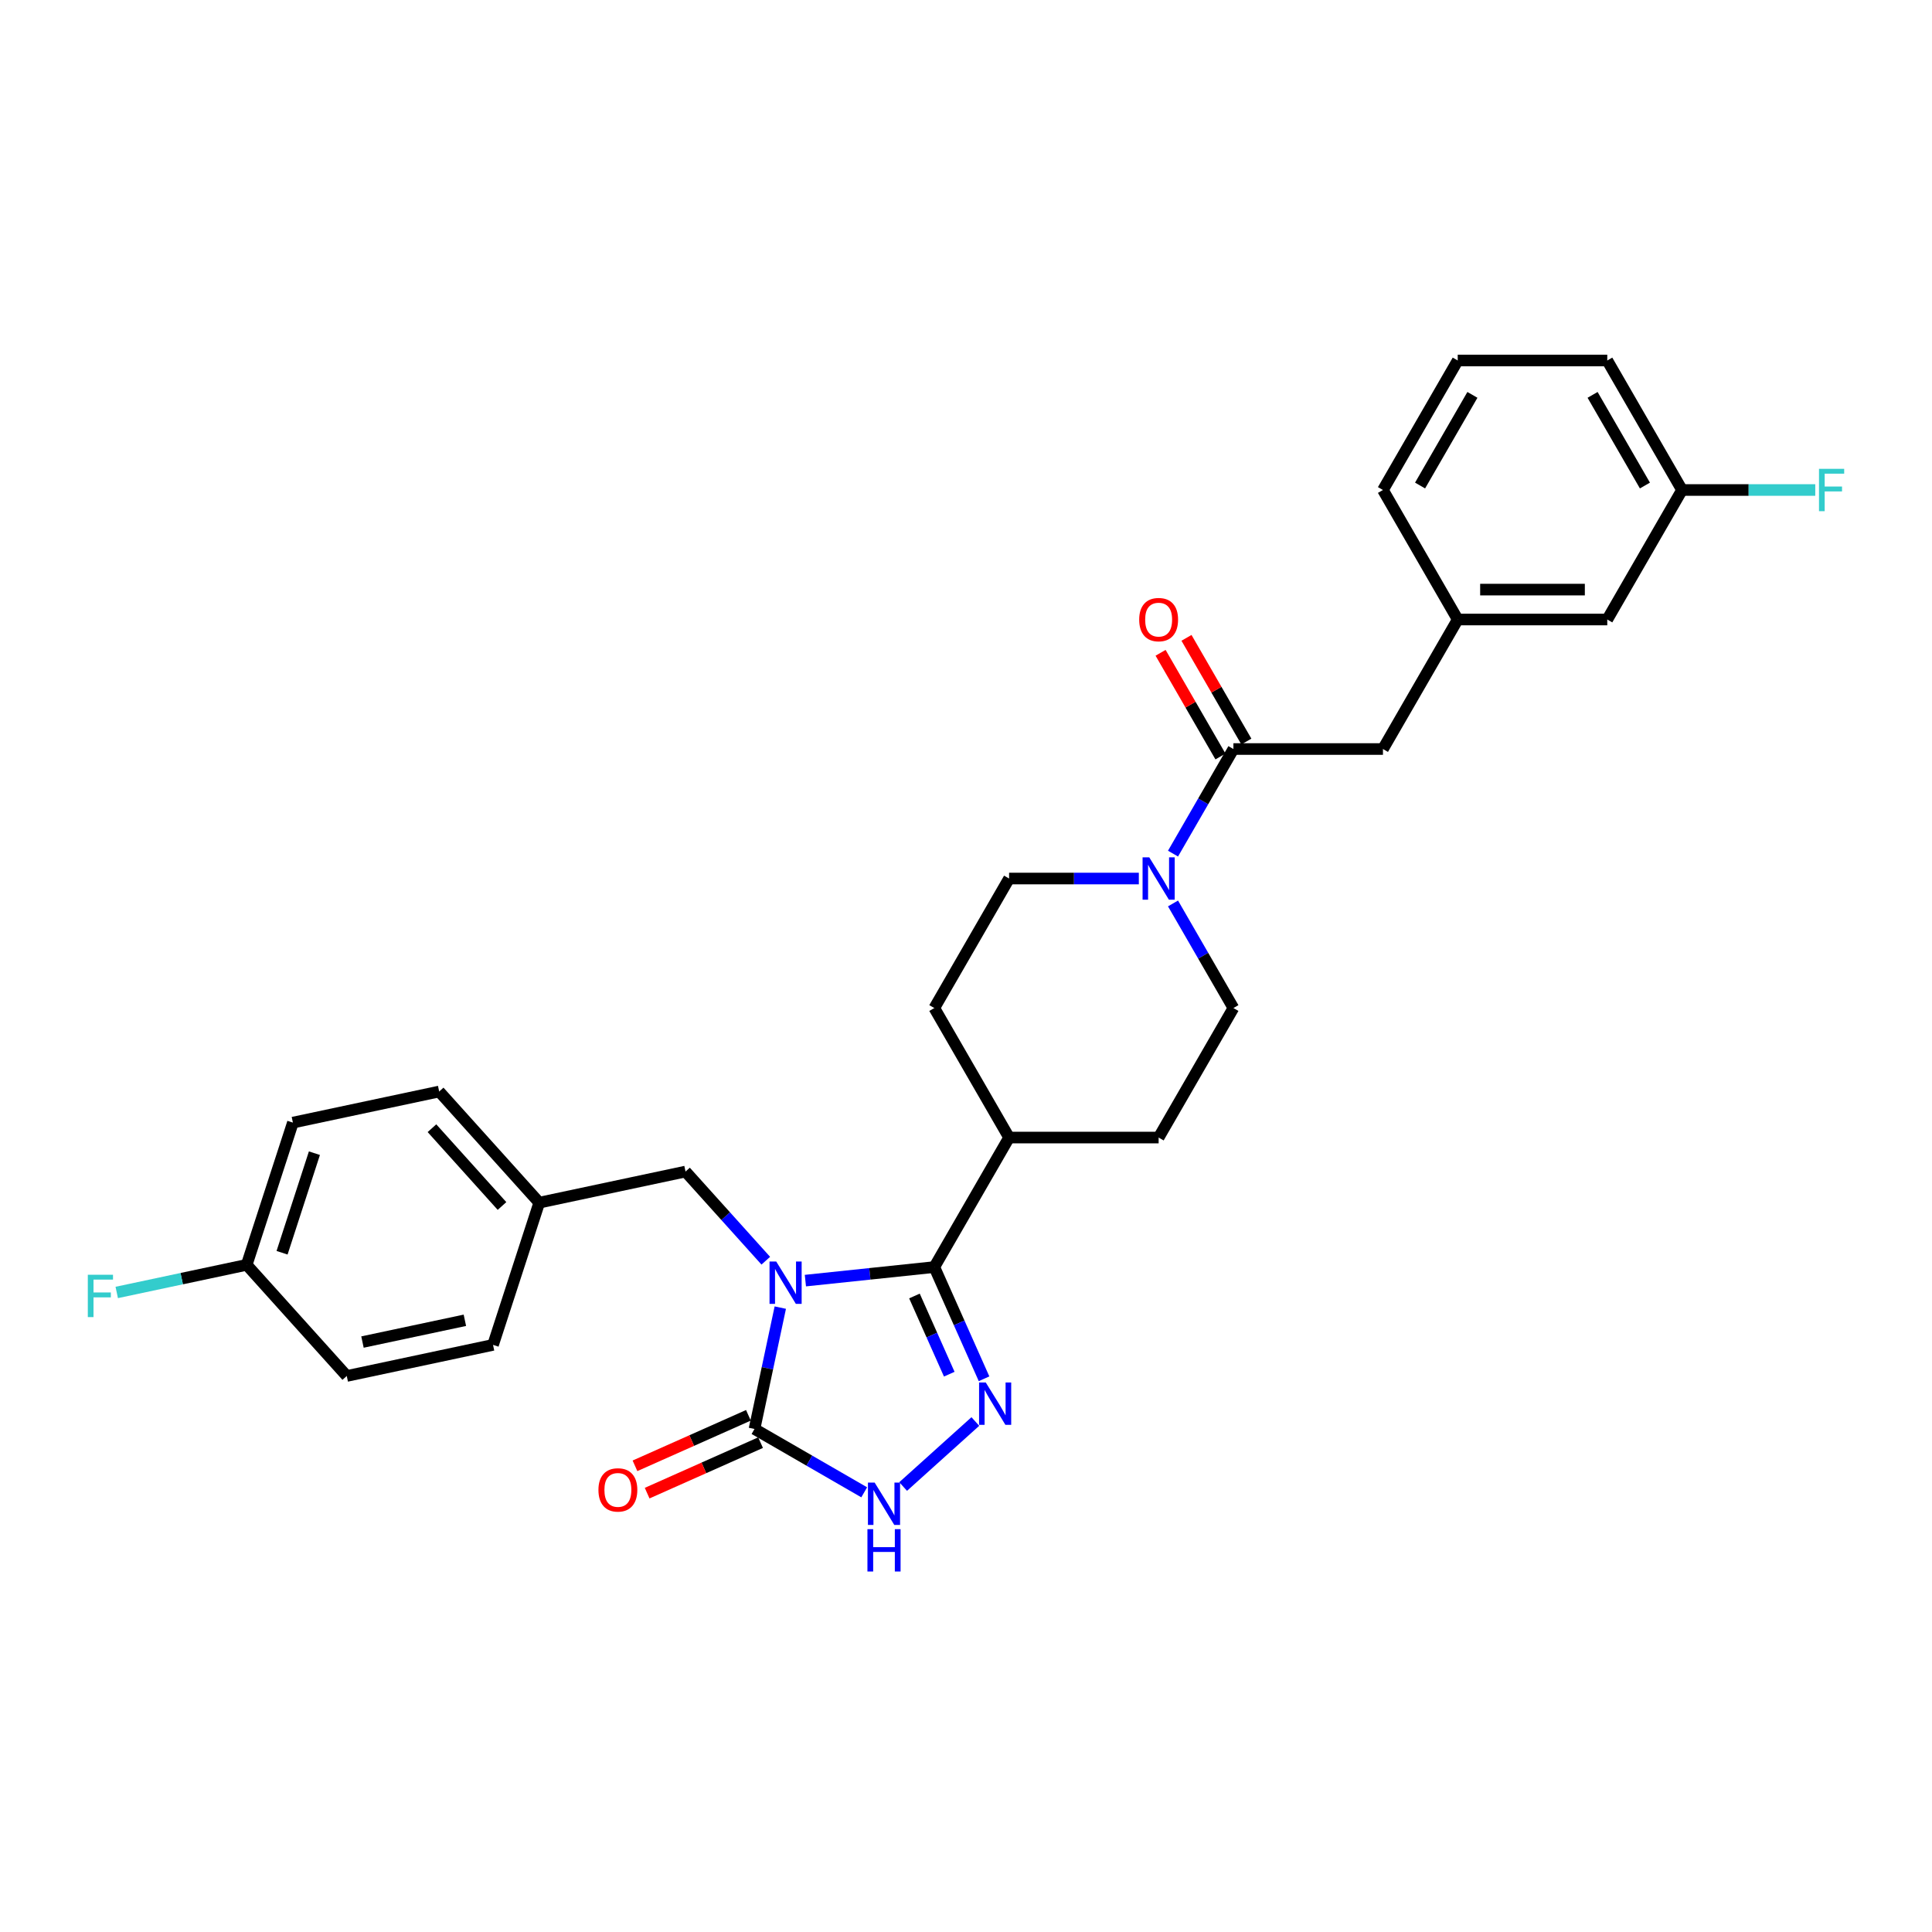 <?xml version='1.0' encoding='iso-8859-1'?>
<svg version='1.1' baseProfile='full'
              xmlns='http://www.w3.org/2000/svg'
                      xmlns:rdkit='http://www.rdkit.org/xml'
                      xmlns:xlink='http://www.w3.org/1999/xlink'
                  xml:space='preserve'
width='1000px' height='1000px' viewBox='0 0 1000 1000'>
<!-- END OF HEADER -->
<rect style='opacity:1.0;fill:#FFFFFF;stroke:none' width='1000' height='1000' x='0' y='0'> </rect>
<path class='bond-0' d='M 416.867,662.844 L 450.233,659.337' style='fill:none;fill-rule:evenodd;stroke:#0000FF;stroke-width:6px;stroke-linecap:butt;stroke-linejoin:miter;stroke-opacity:1' />
<path class='bond-0' d='M 450.233,659.337 L 483.6,655.83' style='fill:none;fill-rule:evenodd;stroke:#000000;stroke-width:6px;stroke-linecap:butt;stroke-linejoin:miter;stroke-opacity:1' />
<path class='bond-2' d='M 403.878,676.817 L 397.202,708.226' style='fill:none;fill-rule:evenodd;stroke:#0000FF;stroke-width:6px;stroke-linecap:butt;stroke-linejoin:miter;stroke-opacity:1' />
<path class='bond-2' d='M 397.202,708.226 L 390.526,739.635' style='fill:none;fill-rule:evenodd;stroke:#000000;stroke-width:6px;stroke-linecap:butt;stroke-linejoin:miter;stroke-opacity:1' />
<path class='bond-6' d='M 396.371,652.54 L 375.598,629.469' style='fill:none;fill-rule:evenodd;stroke:#0000FF;stroke-width:6px;stroke-linecap:butt;stroke-linejoin:miter;stroke-opacity:1' />
<path class='bond-6' d='M 375.598,629.469 L 354.825,606.399' style='fill:none;fill-rule:evenodd;stroke:#000000;stroke-width:6px;stroke-linecap:butt;stroke-linejoin:miter;stroke-opacity:1' />
<path class='bond-1' d='M 483.6,655.83 L 496.471,684.739' style='fill:none;fill-rule:evenodd;stroke:#000000;stroke-width:6px;stroke-linecap:butt;stroke-linejoin:miter;stroke-opacity:1' />
<path class='bond-1' d='M 496.471,684.739 L 509.341,713.648' style='fill:none;fill-rule:evenodd;stroke:#0000FF;stroke-width:6px;stroke-linecap:butt;stroke-linejoin:miter;stroke-opacity:1' />
<path class='bond-1' d='M 473.318,670.8 L 482.328,691.036' style='fill:none;fill-rule:evenodd;stroke:#000000;stroke-width:6px;stroke-linecap:butt;stroke-linejoin:miter;stroke-opacity:1' />
<path class='bond-1' d='M 482.328,691.036 L 491.338,711.272' style='fill:none;fill-rule:evenodd;stroke:#0000FF;stroke-width:6px;stroke-linecap:butt;stroke-linejoin:miter;stroke-opacity:1' />
<path class='bond-7' d='M 483.6,655.83 L 522.302,588.796' style='fill:none;fill-rule:evenodd;stroke:#000000;stroke-width:6px;stroke-linecap:butt;stroke-linejoin:miter;stroke-opacity:1' />
<path class='bond-29' d='M 504.835,735.771 L 467.464,769.42' style='fill:none;fill-rule:evenodd;stroke:#0000FF;stroke-width:6px;stroke-linecap:butt;stroke-linejoin:miter;stroke-opacity:1' />
<path class='bond-3' d='M 390.526,739.635 L 418.919,756.027' style='fill:none;fill-rule:evenodd;stroke:#000000;stroke-width:6px;stroke-linecap:butt;stroke-linejoin:miter;stroke-opacity:1' />
<path class='bond-3' d='M 418.919,756.027 L 447.312,772.42' style='fill:none;fill-rule:evenodd;stroke:#0000FF;stroke-width:6px;stroke-linecap:butt;stroke-linejoin:miter;stroke-opacity:1' />
<path class='bond-9' d='M 387.377,732.563 L 358.02,745.634' style='fill:none;fill-rule:evenodd;stroke:#000000;stroke-width:6px;stroke-linecap:butt;stroke-linejoin:miter;stroke-opacity:1' />
<path class='bond-9' d='M 358.02,745.634 L 328.662,758.705' style='fill:none;fill-rule:evenodd;stroke:#FF0000;stroke-width:6px;stroke-linecap:butt;stroke-linejoin:miter;stroke-opacity:1' />
<path class='bond-9' d='M 393.674,746.706 L 364.316,759.777' style='fill:none;fill-rule:evenodd;stroke:#000000;stroke-width:6px;stroke-linecap:butt;stroke-linejoin:miter;stroke-opacity:1' />
<path class='bond-9' d='M 364.316,759.777 L 334.959,772.848' style='fill:none;fill-rule:evenodd;stroke:#FF0000;stroke-width:6px;stroke-linecap:butt;stroke-linejoin:miter;stroke-opacity:1' />
<path class='bond-4' d='M 589.458,454.727 L 555.88,454.727' style='fill:none;fill-rule:evenodd;stroke:#0000FF;stroke-width:6px;stroke-linecap:butt;stroke-linejoin:miter;stroke-opacity:1' />
<path class='bond-4' d='M 555.88,454.727 L 522.302,454.727' style='fill:none;fill-rule:evenodd;stroke:#000000;stroke-width:6px;stroke-linecap:butt;stroke-linejoin:miter;stroke-opacity:1' />
<path class='bond-5' d='M 607.152,441.831 L 622.781,414.762' style='fill:none;fill-rule:evenodd;stroke:#0000FF;stroke-width:6px;stroke-linecap:butt;stroke-linejoin:miter;stroke-opacity:1' />
<path class='bond-5' d='M 622.781,414.762 L 638.409,387.693' style='fill:none;fill-rule:evenodd;stroke:#000000;stroke-width:6px;stroke-linecap:butt;stroke-linejoin:miter;stroke-opacity:1' />
<path class='bond-31' d='M 607.152,467.623 L 622.781,494.692' style='fill:none;fill-rule:evenodd;stroke:#0000FF;stroke-width:6px;stroke-linecap:butt;stroke-linejoin:miter;stroke-opacity:1' />
<path class='bond-31' d='M 622.781,494.692 L 638.409,521.762' style='fill:none;fill-rule:evenodd;stroke:#000000;stroke-width:6px;stroke-linecap:butt;stroke-linejoin:miter;stroke-opacity:1' />
<path class='bond-8' d='M 638.409,387.693 L 715.814,387.693' style='fill:none;fill-rule:evenodd;stroke:#000000;stroke-width:6px;stroke-linecap:butt;stroke-linejoin:miter;stroke-opacity:1' />
<path class='bond-12' d='M 645.113,383.822 L 629.618,356.985' style='fill:none;fill-rule:evenodd;stroke:#000000;stroke-width:6px;stroke-linecap:butt;stroke-linejoin:miter;stroke-opacity:1' />
<path class='bond-12' d='M 629.618,356.985 L 614.124,330.148' style='fill:none;fill-rule:evenodd;stroke:#FF0000;stroke-width:6px;stroke-linecap:butt;stroke-linejoin:miter;stroke-opacity:1' />
<path class='bond-12' d='M 631.706,391.563 L 616.211,364.726' style='fill:none;fill-rule:evenodd;stroke:#000000;stroke-width:6px;stroke-linecap:butt;stroke-linejoin:miter;stroke-opacity:1' />
<path class='bond-12' d='M 616.211,364.726 L 600.717,337.888' style='fill:none;fill-rule:evenodd;stroke:#FF0000;stroke-width:6px;stroke-linecap:butt;stroke-linejoin:miter;stroke-opacity:1' />
<path class='bond-16' d='M 354.825,606.399 L 279.112,622.492' style='fill:none;fill-rule:evenodd;stroke:#000000;stroke-width:6px;stroke-linecap:butt;stroke-linejoin:miter;stroke-opacity:1' />
<path class='bond-14' d='M 522.302,588.796 L 599.707,588.796' style='fill:none;fill-rule:evenodd;stroke:#000000;stroke-width:6px;stroke-linecap:butt;stroke-linejoin:miter;stroke-opacity:1' />
<path class='bond-15' d='M 522.302,588.796 L 483.6,521.762' style='fill:none;fill-rule:evenodd;stroke:#000000;stroke-width:6px;stroke-linecap:butt;stroke-linejoin:miter;stroke-opacity:1' />
<path class='bond-13' d='M 715.814,387.693 L 754.516,320.658' style='fill:none;fill-rule:evenodd;stroke:#000000;stroke-width:6px;stroke-linecap:butt;stroke-linejoin:miter;stroke-opacity:1' />
<path class='bond-10' d='M 638.409,521.762 L 599.707,588.796' style='fill:none;fill-rule:evenodd;stroke:#000000;stroke-width:6px;stroke-linecap:butt;stroke-linejoin:miter;stroke-opacity:1' />
<path class='bond-11' d='M 522.302,454.727 L 483.6,521.762' style='fill:none;fill-rule:evenodd;stroke:#000000;stroke-width:6px;stroke-linecap:butt;stroke-linejoin:miter;stroke-opacity:1' />
<path class='bond-17' d='M 754.516,320.658 L 831.921,320.658' style='fill:none;fill-rule:evenodd;stroke:#000000;stroke-width:6px;stroke-linecap:butt;stroke-linejoin:miter;stroke-opacity:1' />
<path class='bond-17' d='M 766.127,305.177 L 820.31,305.177' style='fill:none;fill-rule:evenodd;stroke:#000000;stroke-width:6px;stroke-linecap:butt;stroke-linejoin:miter;stroke-opacity:1' />
<path class='bond-27' d='M 754.516,320.658 L 715.814,253.624' style='fill:none;fill-rule:evenodd;stroke:#000000;stroke-width:6px;stroke-linecap:butt;stroke-linejoin:miter;stroke-opacity:1' />
<path class='bond-22' d='M 279.112,622.492 L 255.192,696.108' style='fill:none;fill-rule:evenodd;stroke:#000000;stroke-width:6px;stroke-linecap:butt;stroke-linejoin:miter;stroke-opacity:1' />
<path class='bond-23' d='M 279.112,622.492 L 227.318,564.969' style='fill:none;fill-rule:evenodd;stroke:#000000;stroke-width:6px;stroke-linecap:butt;stroke-linejoin:miter;stroke-opacity:1' />
<path class='bond-23' d='M 259.838,624.222 L 223.582,583.956' style='fill:none;fill-rule:evenodd;stroke:#000000;stroke-width:6px;stroke-linecap:butt;stroke-linejoin:miter;stroke-opacity:1' />
<path class='bond-19' d='M 831.921,320.658 L 870.623,253.624' style='fill:none;fill-rule:evenodd;stroke:#000000;stroke-width:6px;stroke-linecap:butt;stroke-linejoin:miter;stroke-opacity:1' />
<path class='bond-18' d='M 127.685,654.679 L 151.605,581.062' style='fill:none;fill-rule:evenodd;stroke:#000000;stroke-width:6px;stroke-linecap:butt;stroke-linejoin:miter;stroke-opacity:1' />
<path class='bond-18' d='M 145.996,648.42 L 162.74,596.889' style='fill:none;fill-rule:evenodd;stroke:#000000;stroke-width:6px;stroke-linecap:butt;stroke-linejoin:miter;stroke-opacity:1' />
<path class='bond-20' d='M 127.685,654.679 L 94.055,661.827' style='fill:none;fill-rule:evenodd;stroke:#000000;stroke-width:6px;stroke-linecap:butt;stroke-linejoin:miter;stroke-opacity:1' />
<path class='bond-20' d='M 94.055,661.827 L 60.425,668.975' style='fill:none;fill-rule:evenodd;stroke:#33CCCC;stroke-width:6px;stroke-linecap:butt;stroke-linejoin:miter;stroke-opacity:1' />
<path class='bond-30' d='M 127.685,654.679 L 179.479,712.202' style='fill:none;fill-rule:evenodd;stroke:#000000;stroke-width:6px;stroke-linecap:butt;stroke-linejoin:miter;stroke-opacity:1' />
<path class='bond-21' d='M 870.623,253.624 L 905.099,253.624' style='fill:none;fill-rule:evenodd;stroke:#000000;stroke-width:6px;stroke-linecap:butt;stroke-linejoin:miter;stroke-opacity:1' />
<path class='bond-21' d='M 905.099,253.624 L 939.575,253.624' style='fill:none;fill-rule:evenodd;stroke:#33CCCC;stroke-width:6px;stroke-linecap:butt;stroke-linejoin:miter;stroke-opacity:1' />
<path class='bond-32' d='M 870.623,253.624 L 831.921,186.589' style='fill:none;fill-rule:evenodd;stroke:#000000;stroke-width:6px;stroke-linecap:butt;stroke-linejoin:miter;stroke-opacity:1' />
<path class='bond-32' d='M 851.411,251.309 L 824.319,204.385' style='fill:none;fill-rule:evenodd;stroke:#000000;stroke-width:6px;stroke-linecap:butt;stroke-linejoin:miter;stroke-opacity:1' />
<path class='bond-24' d='M 255.192,696.108 L 179.479,712.202' style='fill:none;fill-rule:evenodd;stroke:#000000;stroke-width:6px;stroke-linecap:butt;stroke-linejoin:miter;stroke-opacity:1' />
<path class='bond-24' d='M 240.617,683.38 L 187.617,694.645' style='fill:none;fill-rule:evenodd;stroke:#000000;stroke-width:6px;stroke-linecap:butt;stroke-linejoin:miter;stroke-opacity:1' />
<path class='bond-25' d='M 227.318,564.969 L 151.605,581.062' style='fill:none;fill-rule:evenodd;stroke:#000000;stroke-width:6px;stroke-linecap:butt;stroke-linejoin:miter;stroke-opacity:1' />
<path class='bond-26' d='M 754.516,186.589 L 715.814,253.624' style='fill:none;fill-rule:evenodd;stroke:#000000;stroke-width:6px;stroke-linecap:butt;stroke-linejoin:miter;stroke-opacity:1' />
<path class='bond-26' d='M 762.118,204.385 L 735.026,251.309' style='fill:none;fill-rule:evenodd;stroke:#000000;stroke-width:6px;stroke-linecap:butt;stroke-linejoin:miter;stroke-opacity:1' />
<path class='bond-28' d='M 754.516,186.589 L 831.921,186.589' style='fill:none;fill-rule:evenodd;stroke:#000000;stroke-width:6px;stroke-linecap:butt;stroke-linejoin:miter;stroke-opacity:1' />
<path  class='atom-0' d='M 401.773 652.961
L 408.957 664.572
Q 409.669 665.717, 410.814 667.792
Q 411.96 669.866, 412.022 669.99
L 412.022 652.961
L 414.932 652.961
L 414.932 674.882
L 411.929 674.882
L 404.219 662.188
Q 403.321 660.701, 402.362 658.999
Q 401.433 657.296, 401.154 656.769
L 401.154 674.882
L 398.306 674.882
L 398.306 652.961
L 401.773 652.961
' fill='#0000FF'/>
<path  class='atom-2' d='M 510.237 715.583
L 517.421 727.193
Q 518.133 728.339, 519.278 730.413
Q 520.424 732.488, 520.486 732.612
L 520.486 715.583
L 523.396 715.583
L 523.396 737.504
L 520.393 737.504
L 512.683 724.809
Q 511.785 723.323, 510.826 721.62
Q 509.897 719.917, 509.618 719.391
L 509.618 737.504
L 506.77 737.504
L 506.77 715.583
L 510.237 715.583
' fill='#0000FF'/>
<path  class='atom-4' d='M 452.714 767.377
L 459.898 778.987
Q 460.61 780.133, 461.755 782.207
Q 462.901 784.282, 462.963 784.406
L 462.963 767.377
L 465.873 767.377
L 465.873 789.298
L 462.87 789.298
L 455.16 776.603
Q 454.263 775.117, 453.303 773.414
Q 452.374 771.711, 452.095 771.185
L 452.095 789.298
L 449.247 789.298
L 449.247 767.377
L 452.714 767.377
' fill='#0000FF'/>
<path  class='atom-4' d='M 448.984 791.49
L 451.956 791.49
L 451.956 800.809
L 463.164 800.809
L 463.164 791.49
L 466.136 791.49
L 466.136 813.411
L 463.164 813.411
L 463.164 803.286
L 451.956 803.286
L 451.956 813.411
L 448.984 813.411
L 448.984 791.49
' fill='#0000FF'/>
<path  class='atom-5' d='M 594.861 443.767
L 602.044 455.377
Q 602.756 456.523, 603.902 458.597
Q 605.048 460.672, 605.11 460.796
L 605.11 443.767
L 608.02 443.767
L 608.02 465.688
L 605.017 465.688
L 597.307 452.993
Q 596.409 451.507, 595.449 449.804
Q 594.521 448.101, 594.242 447.575
L 594.242 465.688
L 591.393 465.688
L 591.393 443.767
L 594.861 443.767
' fill='#0000FF'/>
<path  class='atom-10' d='M 309.75 771.18
Q 309.75 765.916, 312.351 762.975
Q 314.952 760.034, 319.813 760.034
Q 324.674 760.034, 327.275 762.975
Q 329.875 765.916, 329.875 771.18
Q 329.875 776.505, 327.244 779.54
Q 324.612 782.543, 319.813 782.543
Q 314.983 782.543, 312.351 779.54
Q 309.75 776.536, 309.75 771.18
M 319.813 780.066
Q 323.157 780.066, 324.952 777.837
Q 326.779 775.577, 326.779 771.18
Q 326.779 766.876, 324.952 764.709
Q 323.157 762.511, 319.813 762.511
Q 316.469 762.511, 314.642 764.678
Q 312.846 766.845, 312.846 771.18
Q 312.846 775.608, 314.642 777.837
Q 316.469 780.066, 319.813 780.066
' fill='#FF0000'/>
<path  class='atom-13' d='M 589.644 320.72
Q 589.644 315.457, 592.245 312.515
Q 594.846 309.574, 599.707 309.574
Q 604.568 309.574, 607.169 312.515
Q 609.769 315.457, 609.769 320.72
Q 609.769 326.046, 607.138 329.08
Q 604.506 332.083, 599.707 332.083
Q 594.877 332.083, 592.245 329.08
Q 589.644 326.077, 589.644 320.72
M 599.707 329.606
Q 603.051 329.606, 604.846 327.377
Q 606.673 325.117, 606.673 320.72
Q 606.673 316.416, 604.846 314.249
Q 603.051 312.051, 599.707 312.051
Q 596.363 312.051, 594.536 314.218
Q 592.74 316.385, 592.74 320.72
Q 592.74 325.148, 594.536 327.377
Q 596.363 329.606, 599.707 329.606
' fill='#FF0000'/>
<path  class='atom-21' d='M 45.455 659.811
L 58.489 659.811
L 58.489 662.319
L 48.396 662.319
L 48.396 668.976
L 57.375 668.976
L 57.375 671.515
L 48.396 671.515
L 48.396 681.732
L 45.455 681.732
L 45.455 659.811
' fill='#33CCCC'/>
<path  class='atom-22' d='M 941.51 242.663
L 954.545 242.663
L 954.545 245.171
L 944.452 245.171
L 944.452 251.828
L 953.431 251.828
L 953.431 254.367
L 944.452 254.367
L 944.452 264.584
L 941.51 264.584
L 941.51 242.663
' fill='#33CCCC'/>
</svg>
